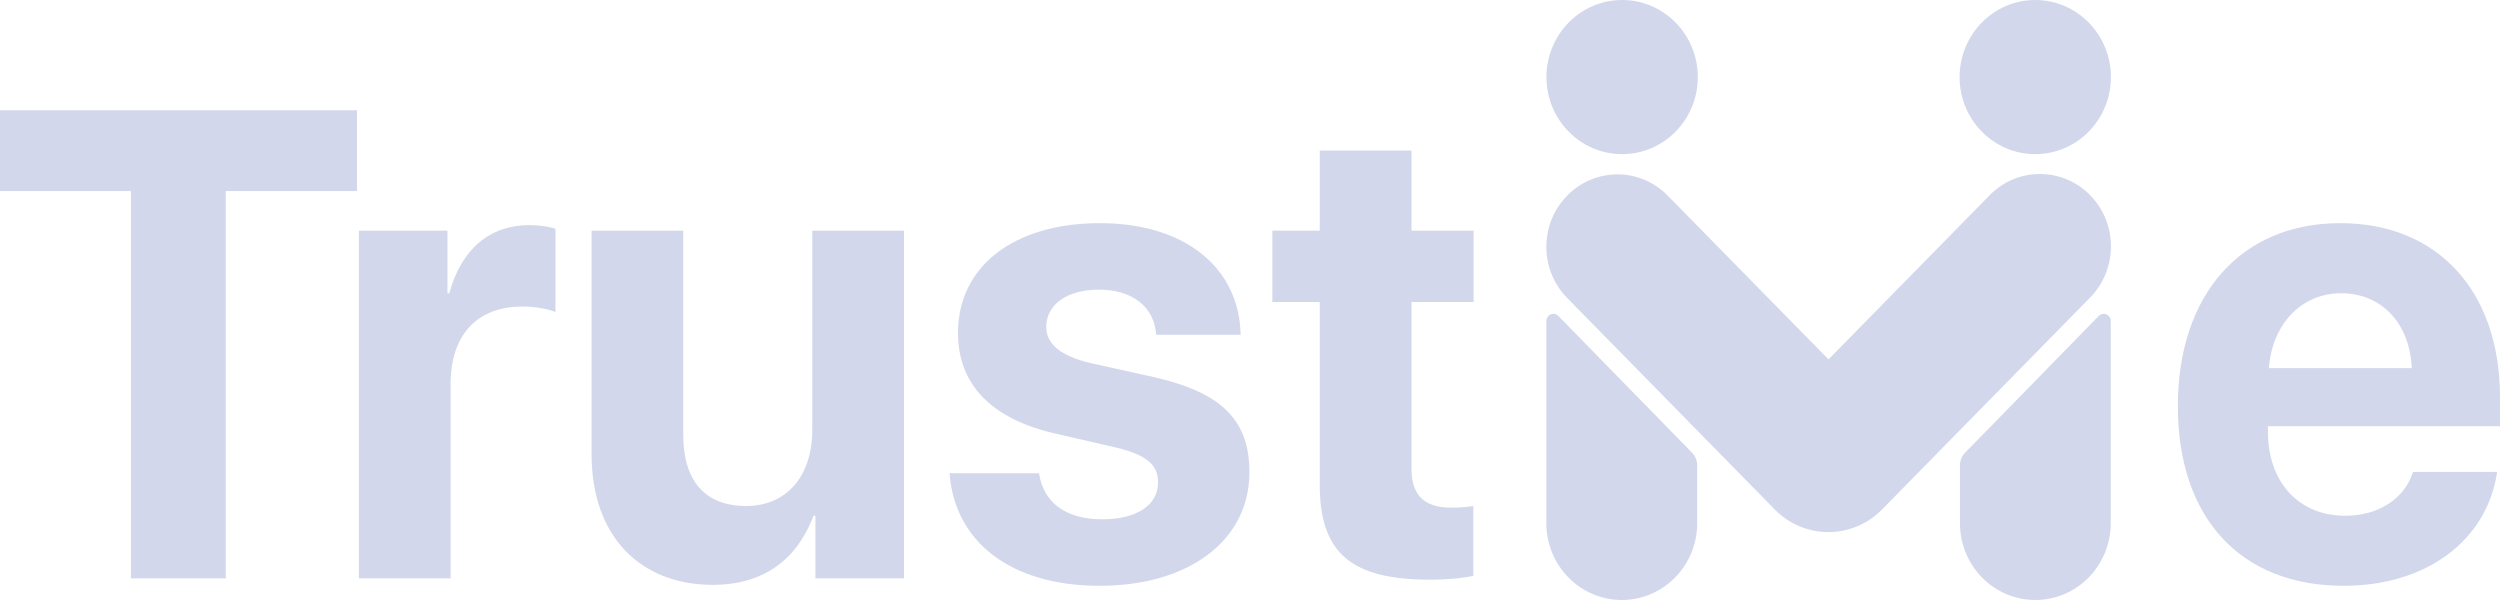 <svg width="50" height="12" viewBox="0 0 50 12" fill="none" xmlns="http://www.w3.org/2000/svg">
<path d="M4.515 11.567H2.619V3.821H0V2.206H7.14V3.821H4.515V11.567Z" fill="#D2D7EB"/>
<path d="M7.178 11.567V4.613H8.949V5.865H8.987C9.225 4.982 9.797 4.502 10.588 4.502C10.802 4.502 10.984 4.535 11.109 4.574V6.241C10.959 6.176 10.707 6.131 10.444 6.131C9.539 6.131 9.012 6.702 9.012 7.681V11.567H7.178Z" fill="#D2D7EB"/>
<path d="M18.08 4.613V11.567H16.309V10.315H16.271C15.939 11.191 15.273 11.697 14.256 11.697C12.799 11.697 11.832 10.717 11.832 9.095V4.613H13.665V8.7C13.665 9.627 14.111 10.12 14.921 10.12C15.738 10.12 16.246 9.517 16.246 8.596V4.613H18.08Z" fill="#D2D7EB"/>
<path d="M19.16 6.656C19.16 5.333 20.272 4.463 21.999 4.463C23.688 4.463 24.787 5.346 24.812 6.695H23.123C23.085 6.137 22.652 5.793 21.974 5.793C21.339 5.793 20.925 6.092 20.925 6.539C20.925 6.883 21.214 7.117 21.804 7.26L23.091 7.545C24.442 7.856 24.988 8.408 24.988 9.446C24.988 10.815 23.77 11.716 21.992 11.716C20.196 11.716 19.091 10.821 18.991 9.465H20.78C20.868 10.049 21.314 10.386 22.043 10.386C22.74 10.386 23.161 10.101 23.161 9.647C23.161 9.297 22.934 9.102 22.332 8.953L21.088 8.667C19.813 8.369 19.16 7.681 19.16 6.656Z" fill="#D2D7EB"/>
<path d="M26.395 3.01H28.229V4.613H29.472V6.04H28.229V9.368C28.229 9.9 28.48 10.153 29.02 10.153C29.183 10.153 29.353 10.14 29.466 10.12V11.515C29.277 11.561 28.963 11.593 28.593 11.593C27.01 11.593 26.395 11.048 26.395 9.692V6.04H25.447V4.613H26.395V3.01Z" fill="#D2D7EB"/>
<path d="M46.822 5.865C46.019 5.865 45.441 6.494 45.378 7.363H48.235C48.198 6.475 47.639 5.865 46.822 5.865ZM48.261 9.439H49.943C49.742 10.802 48.537 11.716 46.873 11.716C44.8 11.716 43.557 10.347 43.557 8.122C43.557 5.904 44.813 4.463 46.803 4.463C48.763 4.463 50 5.832 50 7.947V8.524H45.359V8.641C45.359 9.634 45.968 10.315 46.904 10.315C47.576 10.315 48.091 9.971 48.261 9.439Z" fill="#D2D7EB"/>
<path fill-rule="evenodd" clip-rule="evenodd" d="M42.128 6.288C42.181 6.31 42.215 6.362 42.215 6.42V10.464C42.215 10.871 42.056 11.262 41.773 11.55C41.49 11.838 41.107 12 40.707 12H40.707C40.307 12 39.923 11.838 39.64 11.55C39.358 11.262 39.199 10.871 39.199 10.464V9.307C39.199 9.213 39.236 9.122 39.301 9.055L41.975 6.319C42.016 6.278 42.076 6.266 42.128 6.288ZM31.014 6.288C30.962 6.31 30.927 6.362 30.927 6.42V10.464C30.927 10.871 31.086 11.262 31.369 11.55C31.652 11.838 32.035 12 32.435 12C32.835 12 33.219 11.838 33.502 11.55C33.785 11.262 33.944 10.871 33.944 10.464V9.307C33.944 9.213 33.907 9.122 33.842 9.055C33.417 8.621 31.785 6.952 31.167 6.319C31.127 6.278 31.067 6.266 31.014 6.288ZM31.344 3.912C30.788 4.477 30.788 5.394 31.344 5.96L35.496 10.19C35.781 10.48 36.166 10.642 36.568 10.642C36.97 10.642 37.356 10.48 37.64 10.19C38.808 9 40.662 7.112 41.803 5.95C42.357 5.385 42.357 4.469 41.803 3.904C41.248 3.339 40.348 3.338 39.794 3.904C38.543 5.177 36.57 7.188 36.57 7.188C36.57 7.188 34.603 5.183 33.354 3.912C32.799 3.346 31.899 3.346 31.344 3.912ZM33.956 1.542C33.956 0.691 33.278 0 32.442 0C31.607 0 30.929 0.691 30.929 1.542C30.929 2.393 31.607 3.083 32.442 3.083C33.278 3.083 33.956 2.393 33.956 1.542ZM42.218 1.542C42.218 0.691 41.54 0 40.705 0C39.87 0 39.192 0.691 39.192 1.542C39.192 2.393 39.87 3.083 40.705 3.083C41.54 3.083 42.218 2.393 42.218 1.542Z" fill="#D2D7EB"/>
</svg>
